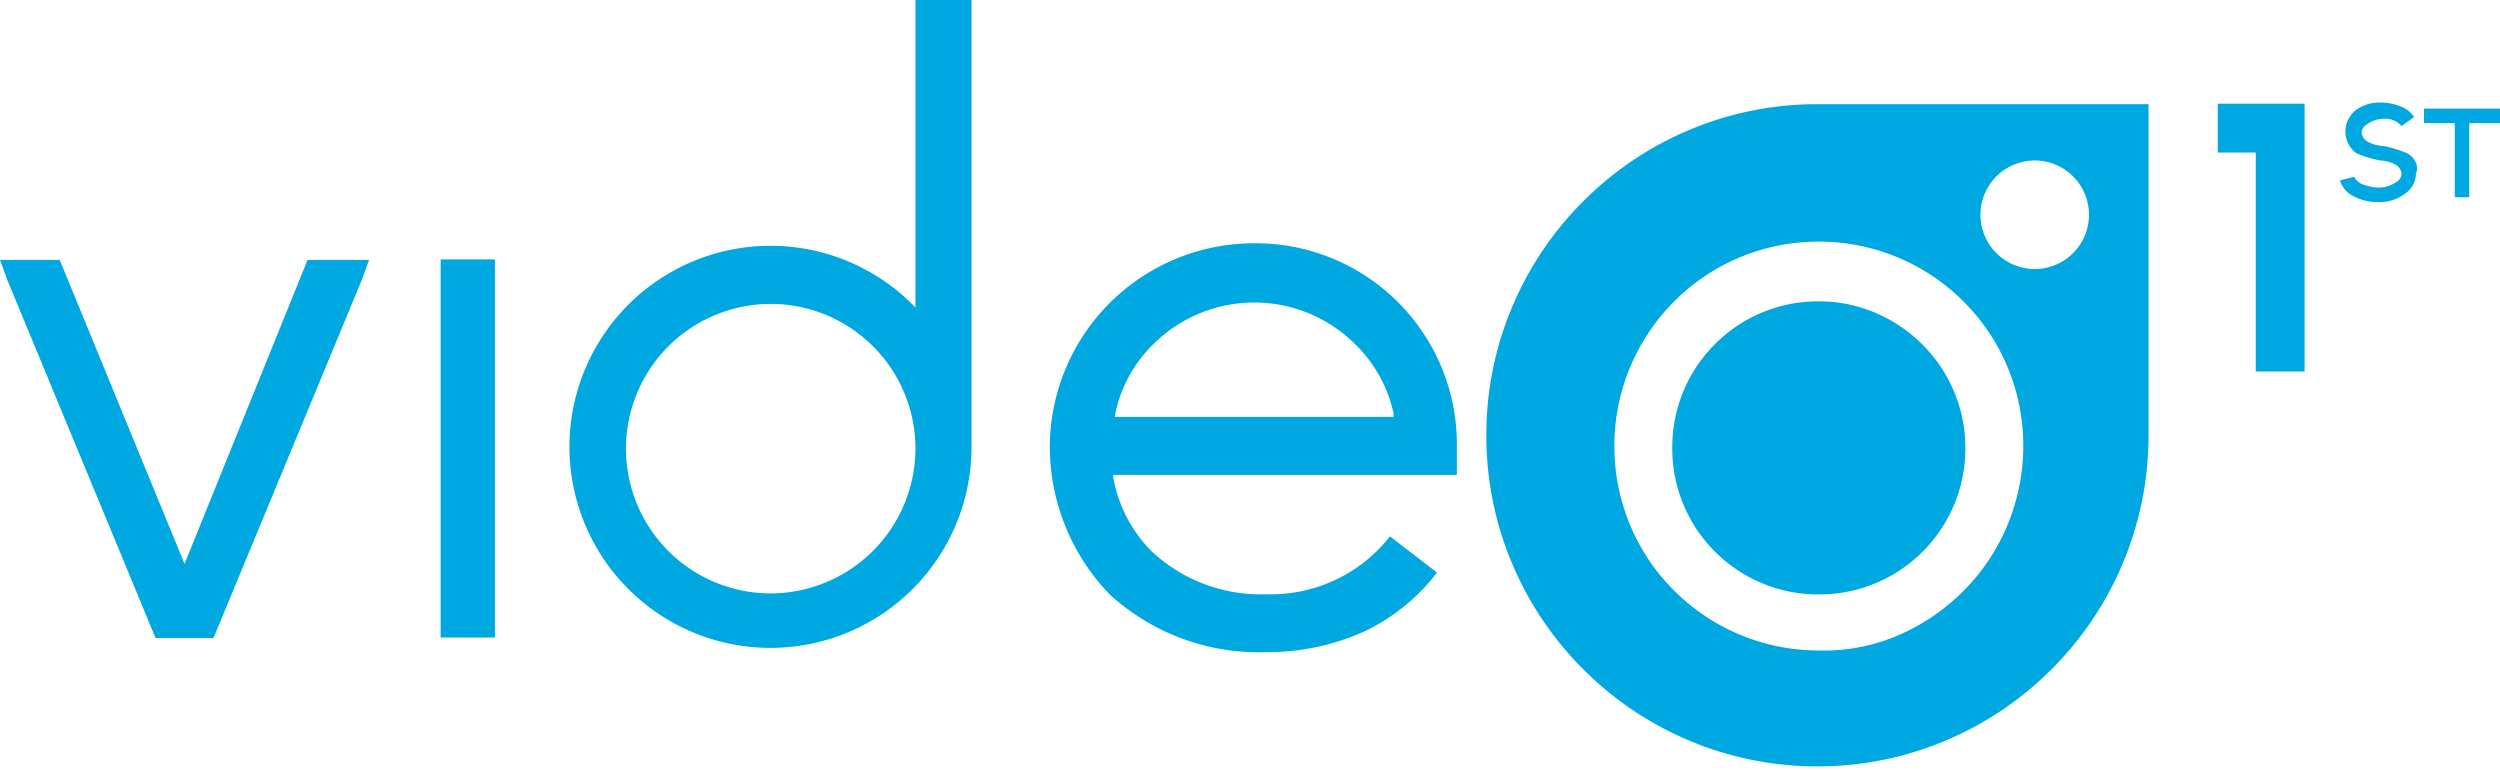 <svg xmlns="http://www.w3.org/2000/svg" width="367.432" height="113.134" viewBox="0 0 367.432 113.134"><defs><style>.a,.b{fill:#00a8e1;}.a{stroke:rgba(0,0,0,0);stroke-miterlimit:10;}</style></defs><g transform="translate(1907.468 14626.005)"><path class="a" d="M13720.624-7038.678a48.293,48.293,0,0,1-18.934-3.829,48.52,48.52,0,0,1-15.468-10.433,48.516,48.516,0,0,1-10.433-15.467,48.265,48.265,0,0,1-3.825-18.93,48.294,48.294,0,0,1,3.825-18.933,48.565,48.565,0,0,1,10.433-15.471,48.52,48.52,0,0,1,15.468-10.433,48.3,48.3,0,0,1,18.934-3.825h48.662v48.662a48.332,48.332,0,0,1-3.825,18.93,48.507,48.507,0,0,1-10.437,15.467,48.469,48.469,0,0,1-15.467,10.433A48.293,48.293,0,0,1,13720.624-7038.678Zm.207-77.123a29.961,29.961,0,0,0-11.763,2.374,29.844,29.844,0,0,0-9.545,6.465,29.955,29.955,0,0,0-6.4,9.558,29.919,29.919,0,0,0-2.34,11.649,29.914,29.914,0,0,0,2.378,11.763,29.771,29.771,0,0,0,6.462,9.541,29.955,29.955,0,0,0,9.559,6.4,29.91,29.91,0,0,0,11.648,2.339c.244.01.52.014.9.014a27.363,27.363,0,0,0,10.86-2.284,30.525,30.525,0,0,0,9.518-6.5,29.81,29.81,0,0,0,6.479-9.738,30.125,30.125,0,0,0,2.295-11.535,29.965,29.965,0,0,0-2.378-11.763,29.818,29.818,0,0,0-6.465-9.541,29.9,29.9,0,0,0-9.555-6.4A29.922,29.922,0,0,0,13720.831-7115.8Zm31.733-11.925a7.985,7.985,0,0,0-7.976,7.976,7.987,7.987,0,0,0,7.976,7.979,7.987,7.987,0,0,0,7.976-7.979A7.985,7.985,0,0,0,13752.564-7127.726Zm-31.733,63.777a21.418,21.418,0,0,1-15.257-6.282,21.411,21.411,0,0,1-6.282-15.257,21.41,21.41,0,0,1,6.282-15.256,21.4,21.4,0,0,1,15.257-6.282,21.22,21.22,0,0,1,8.3,1.683,21.654,21.654,0,0,1,6.855,4.6,21.5,21.5,0,0,1,4.662,6.842,21.262,21.262,0,0,1,1.721,8.414,21.421,21.421,0,0,1-6.282,15.257A21.418,21.418,0,0,1,13720.831-7063.949Z" transform="translate(-15360.982 -7474.693)"/><rect class="b" width="7.977" height="55.574" transform="translate(-1842.705 -14587.878)"/><path class="b" d="M780.342,53.752A30.016,30.016,0,0,0,750.295,83.8h0a31.3,31.3,0,0,0,8.775,21.538,32.5,32.5,0,0,0,23.134,8.509,34.489,34.489,0,0,0,14.625-3.191,29.273,29.273,0,0,0,10.37-8.509l-6.914-5.318a22.222,22.222,0,0,1-18.082,8.509,23.451,23.451,0,0,1-17.018-6.382,20.476,20.476,0,0,1-5.584-10.9v-.266h50.522V83.534A29.563,29.563,0,0,0,780.342,53.752ZM759.867,79.545v-.532a19.9,19.9,0,0,1,5.584-10.37,21.024,21.024,0,0,1,29.781,0,20.18,20.18,0,0,1,5.584,10.1v.532h-40.95Z" transform="translate(-2503.468 -14644.004)"/><path class="b" d="M737.473,54.672,719.391,99.344h0L701.044,54.672h-8.775l1.064,2.925,21.8,52.649h8.509L745.45,57.6l1.064-2.925Z" transform="translate(-2599.737 -14642.478)"/><path class="b" d="M814.85,53.217h5.584V85.392h7.18V46.038H814.85Z" transform="translate(-2396.367 -14656.802)"/><path class="b" d="M831.443,53.418a17.194,17.194,0,0,0-3.457-1.064,5.009,5.009,0,0,1-2.127-.532,1.766,1.766,0,0,1-1.064-1.33,1.462,1.462,0,0,1,.8-1.33,4.289,4.289,0,0,1,2.393-.8,3.373,3.373,0,0,1,1.6.266,3.672,3.672,0,0,1,1.064.8l1.861-1.33a4.135,4.135,0,0,0-2.127-1.6,7.866,7.866,0,0,0-2.659-.532A6.1,6.1,0,0,0,824,47.037a3.989,3.989,0,0,0,0,6.382,17.2,17.2,0,0,0,3.457,1.064,5.009,5.009,0,0,1,2.127.532,1.767,1.767,0,0,1,1.064,1.33,1.462,1.462,0,0,1-.8,1.33,4.493,4.493,0,0,1-2.659.8,7.763,7.763,0,0,1-2.393-.532c-.532-.266-1.064-.8-1.064-1.064l-2.127.532a3.774,3.774,0,0,0,2.127,2.393,7.36,7.36,0,0,0,3.457.8,6.1,6.1,0,0,0,3.723-1.064,3.689,3.689,0,0,0,1.862-3.191C833.3,55.28,832.507,53.95,831.443,53.418Z" transform="translate(-2385.16 -14656.909)"/><path class="b" d="M826.25,46.31v2.127h4.52v10.9H832.9v-10.9h4.521V46.31Z" transform="translate(-2377.454 -14656.35)"/><path class="b" d="M782.825,40.306h-8.243v45.2a29.548,29.548,0,1,0,8.243,20.475h0V40.306ZM753.31,127.523a21.273,21.273,0,1,1,21.272-21.273h0A21.335,21.335,0,0,1,753.31,127.523Z" transform="translate(-2547.502 -14666.312)"/></g></svg>